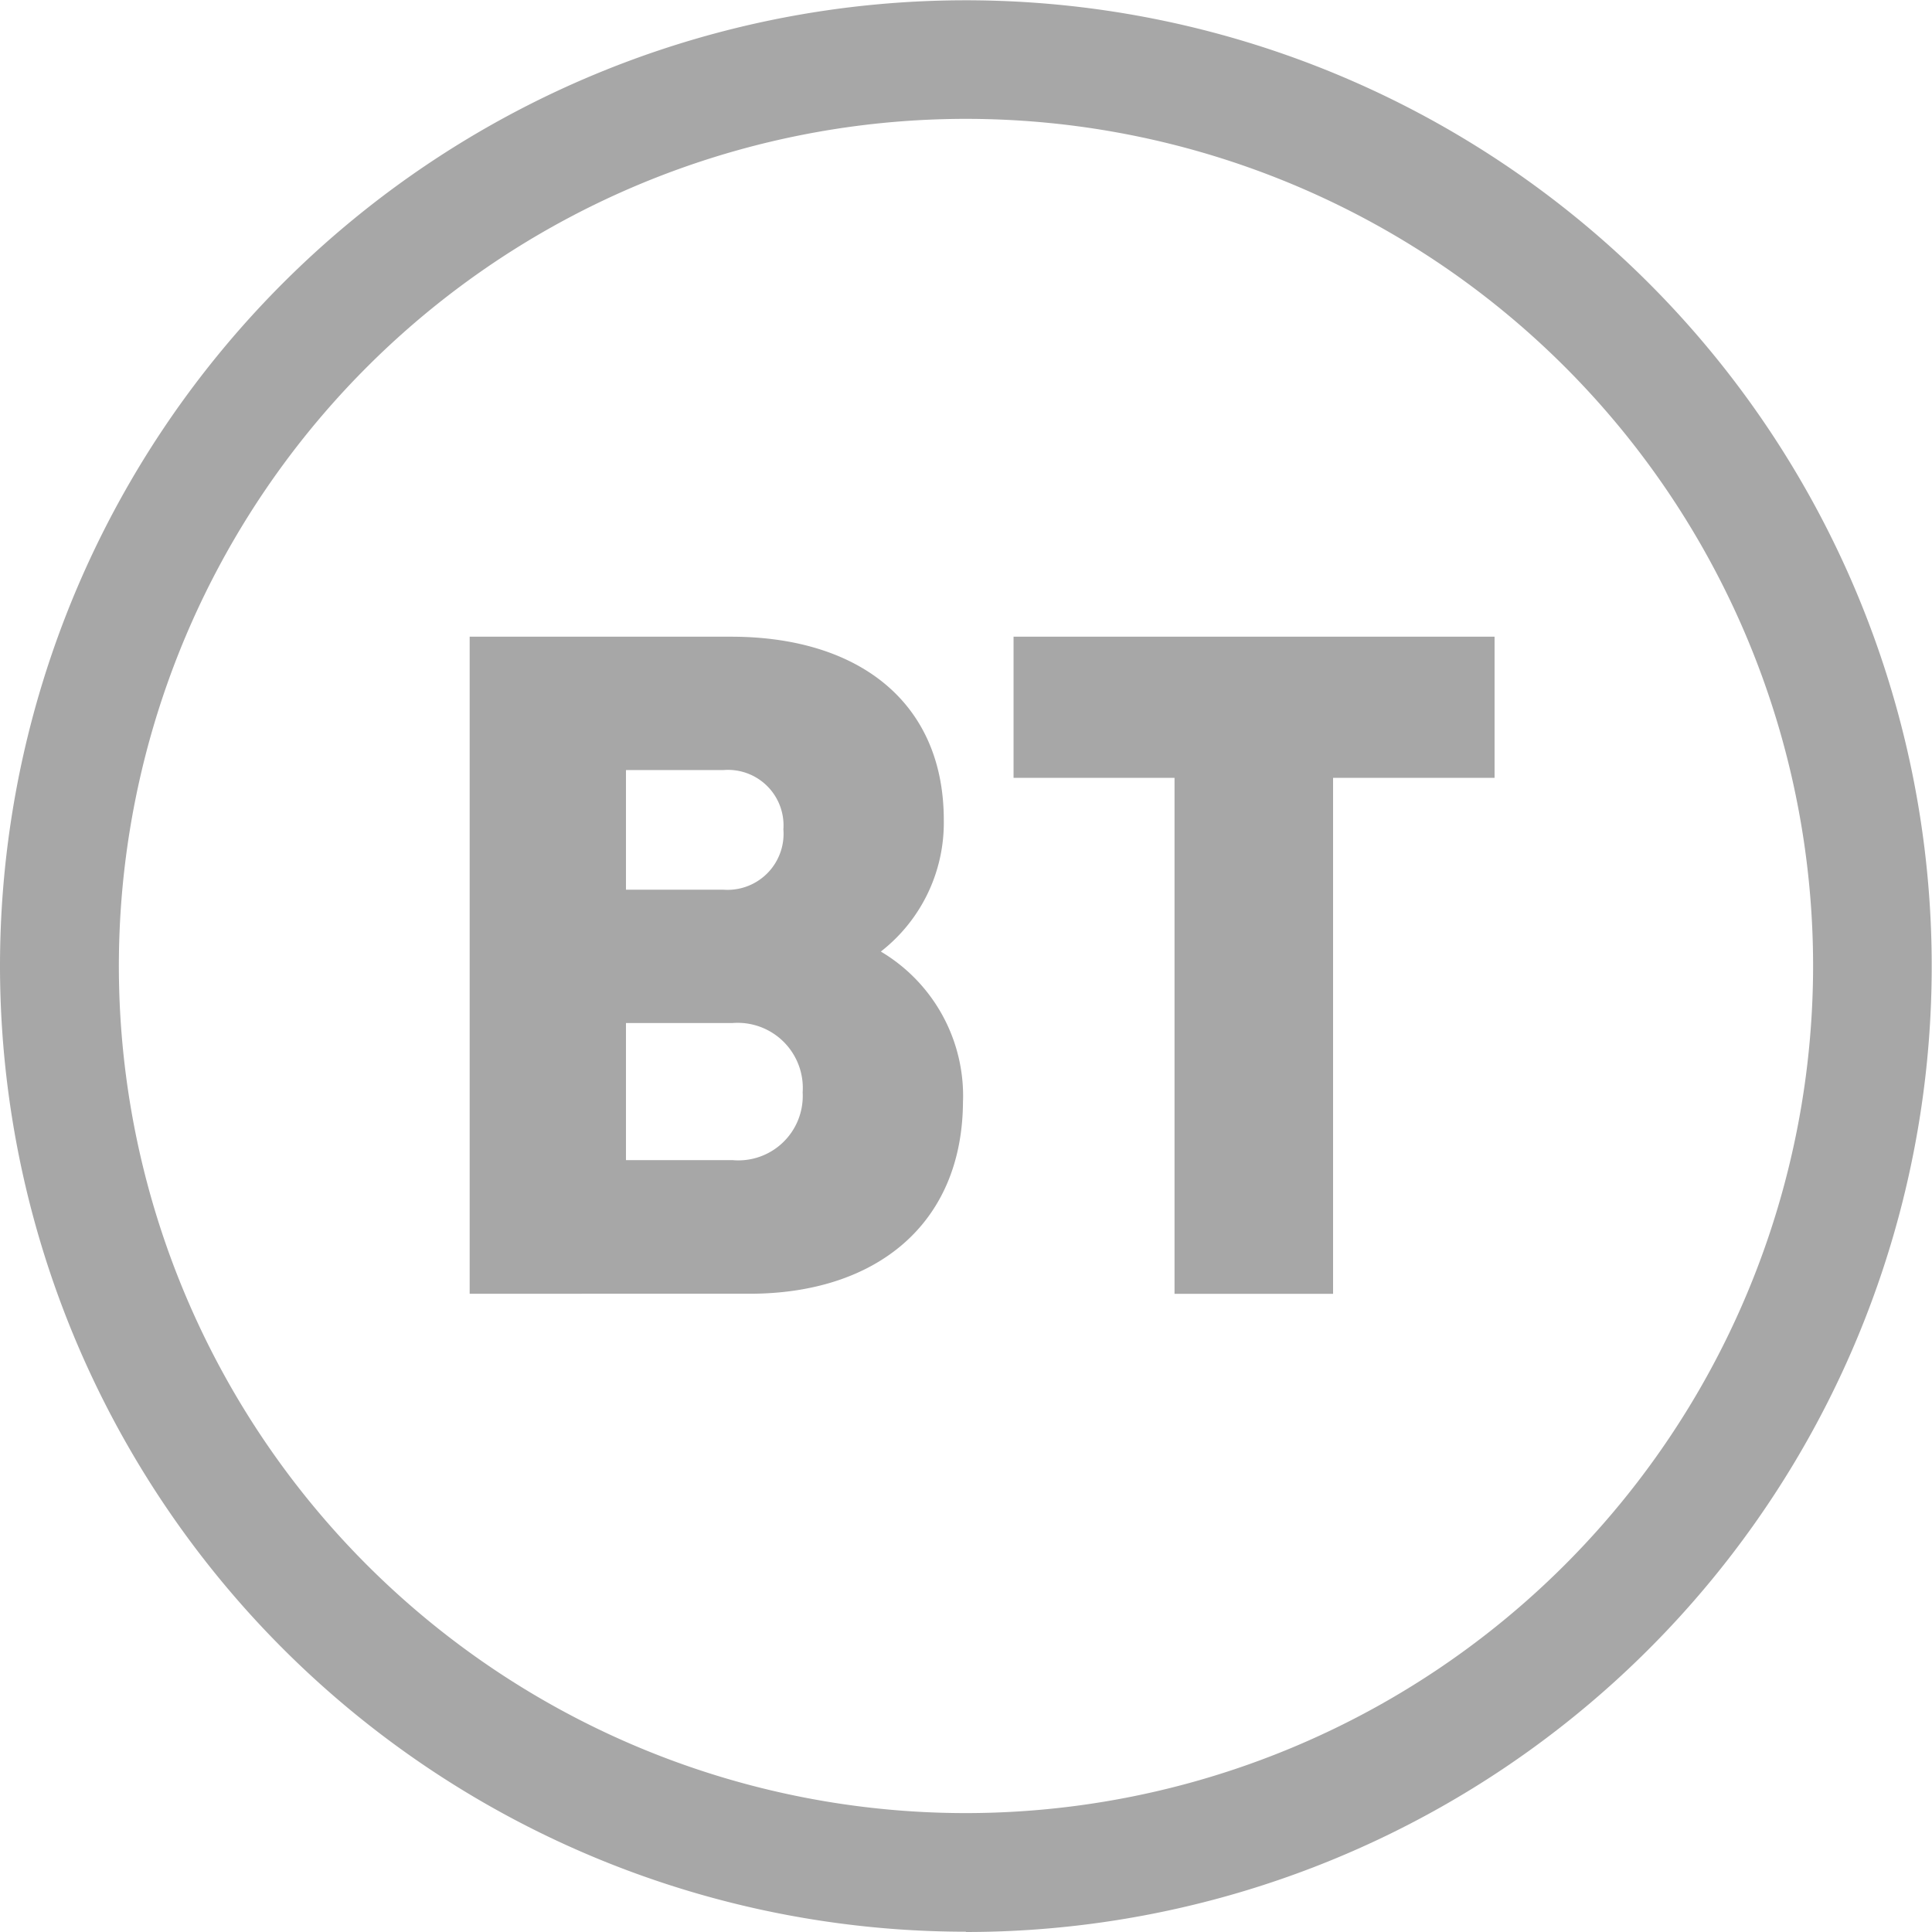 <svg xmlns="http://www.w3.org/2000/svg" width="61.209" height="61.209" viewBox="0 0 61.209 61.209">
  <path id="ux-ui-design-portfolio-logos-bt" d="M32.106,20.172H47.35v4.471H42.234V40.99H37.211V24.643h-5.1V20.172Zm-1.5,37.27A26.838,26.838,0,1,1,57.442,30.6,26.854,26.854,0,0,1,30.6,57.442m0,3.767A30.6,30.6,0,1,0,0,30.6a30.61,30.61,0,0,0,30.6,30.6M25.429,34.618a2.064,2.064,0,0,0-2.23-2.206H19.832v4.342H23.2a2.041,2.041,0,0,0,2.23-2.136m-.61-8.355a1.759,1.759,0,0,0-1.9-1.866H19.832v3.79h3.086a1.775,1.775,0,0,0,1.9-1.925m5.691,8.6c0,3.943-2.781,6.126-6.759,6.126H14.88V20.172h8.285c4.013,0,6.736,2.054,6.736,5.809a5.17,5.17,0,0,1-1.995,4.166,5.319,5.319,0,0,1,2.605,4.717" fill="#a7a7a7"/>
</svg>
